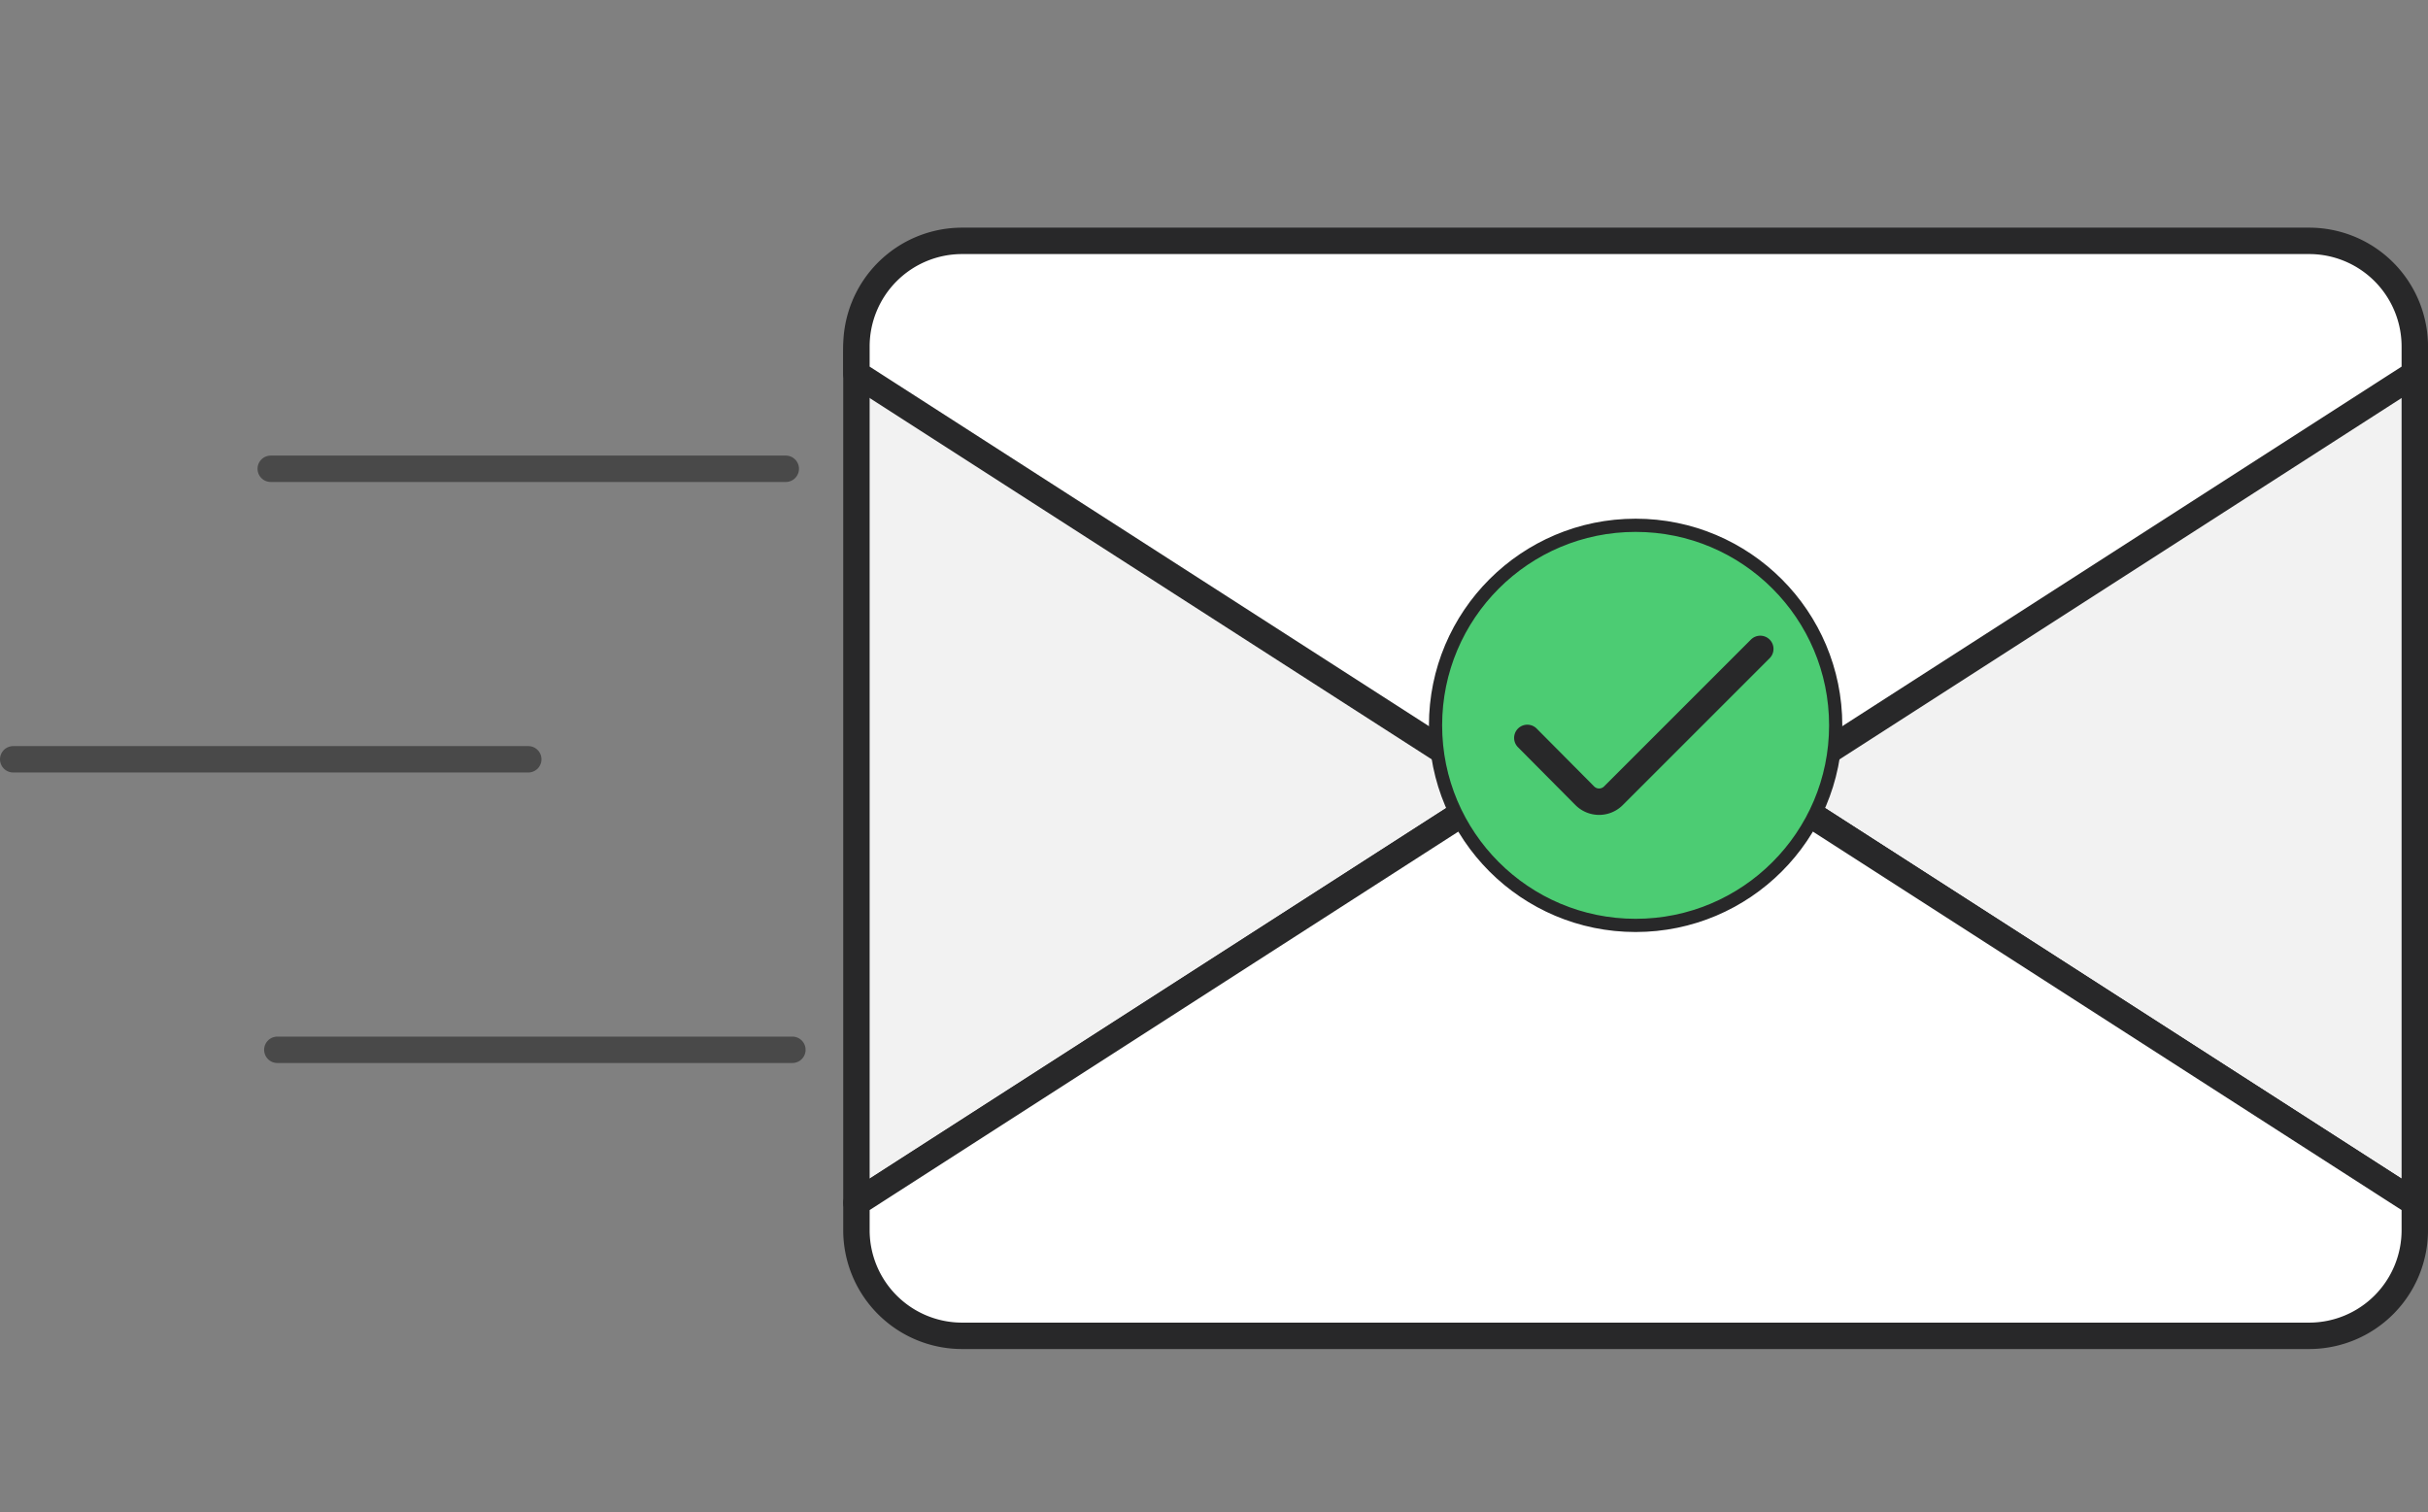 <svg xmlns="http://www.w3.org/2000/svg" viewBox="0 0 183.85 114.5"><rect x="0" y="0" width="183.85" height="114.5" fill="#808080" stroke="none"/><defs><style>.cls-1{fill:#f2f2f2;}.cls-1,.cls-2,.cls-3,.cls-6,.cls-7{stroke:#282829;}.cls-1,.cls-2,.cls-3,.cls-5,.cls-6,.cls-7{stroke-linecap:round;}.cls-1,.cls-2,.cls-3{stroke-linejoin:round;}.cls-1,.cls-2,.cls-3,.cls-5,.cls-7{stroke-width:2px;}.cls-2{fill:#fff;}.cls-3{fill:#3f5dbc;}.cls-4,.cls-5{fill:none;}.cls-5{stroke:#494949;}.cls-5,.cls-6,.cls-7{stroke-miterlimit:10;}.cls-6,.cls-7{fill:#4ccc73;}</style></defs><title>资源 1</title><g id="图层_2" data-name="图层 2"><g id="图层_1-2" data-name="图层 1"><path class="cls-1" d="M117.61,57.17,64.85,91.09V26.84a6.83,6.83,0,0,1,.67-3Z"/><path class="cls-1" d="M182.85,26.84V91.09L130.1,57.17l52.08-33.3A6.83,6.83,0,0,1,182.85,26.84Z"/><path class="cls-2" d="M182.85,91.09v2.07a8,8,0,0,1-8,8h-102a8,8,0,0,1-8-8V91.09l52.76-33.92,3.14-2a5.75,5.75,0,0,1,6.2,0l3.14,2h0Z"/><path class="cls-2" d="M64.85,28.31V26.24a8,8,0,0,1,8-8h102a8,8,0,0,1,8,8v2.07L130.09,62.23l-3.14,2a5.75,5.75,0,0,1-6.2,0l-3.14-2h0Z"/><circle class="cls-3" cx="124" cy="52" r="5"/><rect id="SVGID" class="cls-4" x="52.5" width="73" height="114.5" rx="25.13"/><line class="cls-5" x1="59.5" y1="35.5" x2="20.5" y2="35.5"/><line class="cls-5" x1="60" y1="79.5" x2="21" y2="79.5"/><line class="cls-5" x1="40" y1="57.5" x2="1" y2="57.5"/><circle class="cls-6" cx="123.85" cy="54.93" r="15.15"/><path class="cls-7" d="M115.65,55.88,120,60.26a1.53,1.53,0,0,0,2.17,0l11.12-11.12"/></g></g></svg>